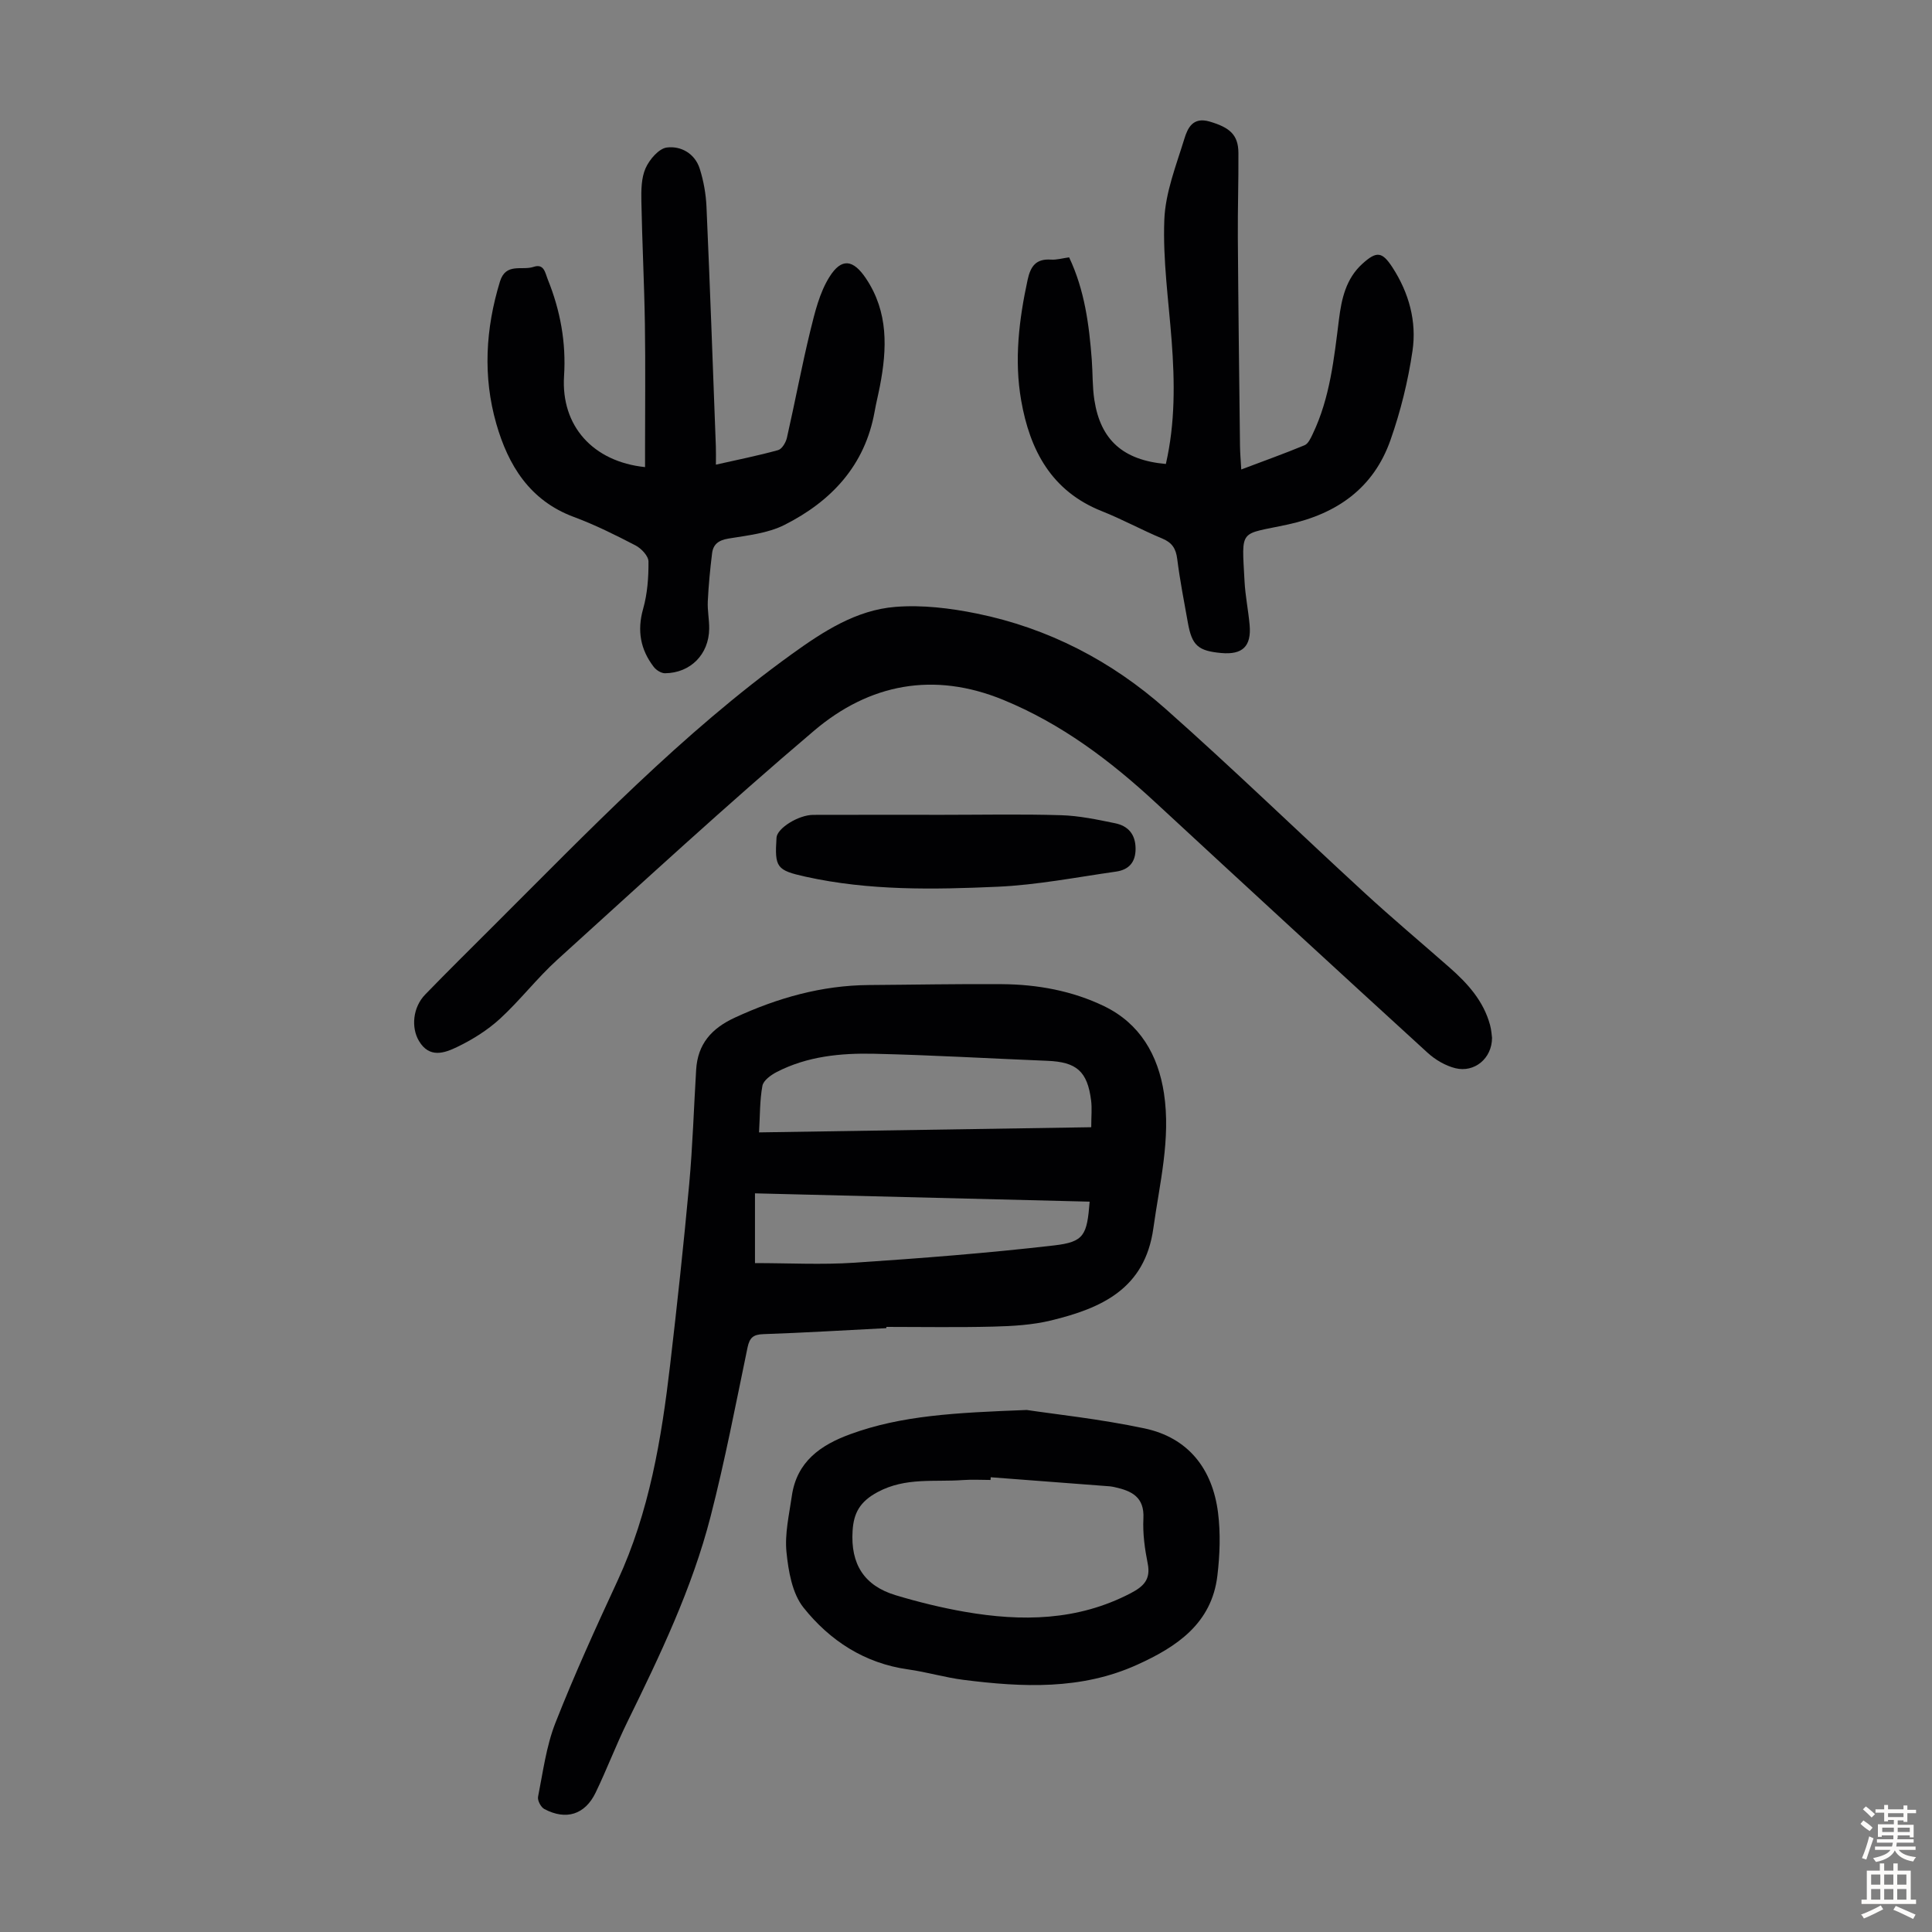 <svg enable-background="new 0 0 400 400" viewBox="0 0 400 400" xmlns="http://www.w3.org/2000/svg"><rect x="0" y="0" width="400" height="400" fill="#808080" stroke="none"/><g fill="#010103"><path d="m183.5 274.98c-8.49.43-16.97.95-25.46 1.24-2.09.07-2.84.73-3.27 2.76-2.43 11.7-4.68 23.46-7.66 35.03-3.83 14.89-10.47 28.72-17.21 42.47-2.36 4.81-4.25 9.83-6.58 14.66-2.2 4.56-6.12 5.79-10.62 3.4-.72-.38-1.46-1.79-1.3-2.55 1.02-5.12 1.69-10.43 3.58-15.25 3.92-9.97 8.37-19.74 12.88-29.47 6.58-14.22 9.1-29.4 10.89-44.75 1.45-12.43 2.8-24.88 3.94-37.34.72-7.88.96-15.8 1.44-23.7.32-5.32 3.16-8.55 8.01-10.79 8.86-4.09 17.98-6.68 27.78-6.75 9.17-.06 18.34-.25 27.52-.18 7.34.05 14.56 1.37 21.16 4.56 7.39 3.57 11.18 10.09 12.39 18.05 1.43 9.46-.91 18.63-2.2 27.93-1.75 12.59-10.79 16.55-21.15 19.08-3.87.94-7.96 1.18-11.97 1.28-7.38.19-14.77.06-22.15.06-.02.09-.02.17-.02.26zm-26.35-40.53c23.12-.36 45.94-.72 68.78-1.07 0-2.25.18-3.93-.03-5.56-.77-6.03-3.01-7.95-9.07-8.19-11.94-.48-23.87-1.19-35.82-1.46-6.93-.16-13.87.51-20.2 3.78-1.2.62-2.75 1.74-2.96 2.85-.56 3.01-.49 6.15-.7 9.65zm68.45 14.34c-23.2-.58-46.16-1.14-69.29-1.72v14.44c7.02 0 13.84.37 20.6-.08 13.8-.92 27.6-1.99 41.34-3.58 6.23-.72 6.8-2.13 7.35-9.06z"/><path d="m308.91 214.87c-.01 4.3-3.67 7.26-7.59 6.29-2.05-.51-4.14-1.73-5.72-3.17-18.84-17.21-37.61-34.49-56.34-51.82-9.42-8.72-19.52-16.33-31.52-21.26-14.45-5.94-27.77-3.32-39.19 6.37-18.09 15.34-35.53 31.45-53.12 47.38-4.22 3.82-7.73 8.42-11.92 12.27-2.58 2.36-5.69 4.31-8.85 5.83-2.61 1.26-5.75 2.41-7.92-1.24-1.65-2.78-1.28-6.96 1.29-9.61 4.59-4.74 9.3-9.38 13.97-14.05 19.8-19.75 39.15-40.01 61.97-56.46 6.51-4.69 13.3-9.1 21.39-9.75 5.57-.45 11.38.26 16.89 1.38 14.76 3.01 27.88 9.81 39.09 19.75 13.97 12.38 27.39 25.4 41.14 38.04 5.76 5.3 11.77 10.34 17.65 15.51 3.74 3.29 7.03 6.92 8.37 11.89.29 1.05.34 2.18.41 2.65z"/><path d="m241.38 96.06c1.95-8.53 1.84-16.99 1.2-25.48-.63-8.35-1.84-16.74-1.52-25.06.21-5.64 2.45-11.25 4.14-16.76.67-2.18 1.72-4.63 5.25-3.59 4.15 1.22 5.93 2.73 5.95 6.49.04 5.81-.16 11.63-.12 17.45.1 14.43.28 28.87.45 43.3.02 1.43.15 2.86.26 4.79 4.63-1.75 8.91-3.28 13.11-5.02.76-.32 1.27-1.46 1.68-2.32 3.59-7.5 4.42-15.64 5.44-23.74.53-4.26 1.45-8.42 4.83-11.49 2.97-2.7 4.11-2.55 6.26.76 3.41 5.27 5.03 11.18 4.13 17.27-.92 6.25-2.46 12.5-4.56 18.46-3.48 9.89-11.02 15.24-21.19 17.46-10.21 2.23-9.61.61-9.02 11.8.16 3.01.78 5.99 1.05 8.99.4 4.44-1.46 6.23-5.88 5.83-4.79-.44-6.06-1.56-6.9-6.25-.79-4.4-1.65-8.8-2.21-13.23-.27-2.15-1.06-3.37-3.09-4.22-4.23-1.76-8.26-3.98-12.52-5.67-10.46-4.15-14.91-12.67-16.7-22.94-1.46-8.37-.45-16.7 1.34-24.97.61-2.81 1.74-4.38 4.83-4.17 1.19.08 2.41-.29 3.76-.47 3.21 6.78 4.14 13.95 4.69 21.19.21 2.79.11 5.61.54 8.36 1.28 8.26 5.94 12.45 14.8 13.23z"/><path d="m133.55 96.71c0-1.24 0-2.46 0-3.68 0-8.62.1-17.24-.03-25.85-.13-8.49-.57-16.98-.73-25.48-.04-2.31-.03-4.84.87-6.87.8-1.8 2.74-4.08 4.41-4.29 2.9-.37 5.8 1.24 6.8 4.38.8 2.52 1.28 5.23 1.4 7.87.73 16.54 1.32 33.09 1.94 49.64.04 1.11.01 2.22.01 3.77 4.52-1.02 8.74-1.86 12.88-3.01.8-.22 1.6-1.58 1.82-2.54 1.68-7.38 3.06-14.83 4.85-22.17.94-3.83 1.91-7.89 3.96-11.15 2.52-4.02 4.94-3.59 7.56.32 4.67 6.97 4.38 14.56 2.88 22.32-.34 1.76-.78 3.49-1.09 5.25-2 11.17-8.97 18.56-18.65 23.45-3.48 1.76-7.69 2.18-11.64 2.84-2.02.34-3.13 1.18-3.36 3.04-.41 3.31-.73 6.64-.89 9.97-.09 1.89.32 3.8.29 5.69-.08 5.28-3.87 9.12-9.13 9.18-.8.01-1.85-.65-2.36-1.33-2.75-3.59-3.46-7.49-2.19-11.99.89-3.14 1.14-6.54 1.11-9.82-.01-1.14-1.48-2.7-2.67-3.32-4.16-2.16-8.39-4.27-12.78-5.9-9.14-3.39-13.6-10.71-16.06-19.31-2.8-9.77-2.23-19.66.76-29.43 1.22-3.97 4.56-2.23 6.93-3.03 2.23-.76 2.42 1.24 2.99 2.64 2.58 6.41 3.8 13.01 3.35 19.98-.65 10.29 5.97 17.7 16.77 18.83z"/><path d="m212.58 291.92c5.66.86 15.11 1.85 24.36 3.81 9.09 1.92 14.09 8.39 15.24 17.44.54 4.27.38 8.73-.13 13.03-1.17 9.94-8.42 14.76-16.62 18.47-11.58 5.25-23.74 4.67-35.92 3.13-3.87-.49-7.65-1.63-11.51-2.17-9.02-1.26-16.2-5.97-21.64-12.79-2.35-2.94-3.13-7.55-3.53-11.51-.38-3.8.56-7.75 1.11-11.61 1.02-7.09 5.92-10.54 12.14-12.8 10.57-3.86 21.6-4.43 36.5-5zm-7.46 13.93c-.01.19-.03.37-.04.56-1.9 0-3.81-.12-5.7.02-5.92.44-11.86-.62-17.66 2.48-3.7 1.98-4.97 4.35-5.2 8.02-.44 6.89 2.38 11.38 8.94 13.35 4.69 1.41 9.49 2.59 14.31 3.43 11.78 2.04 23.34 1.88 34.32-3.85 2.68-1.4 4.19-2.85 3.53-6.15-.61-3.05-1.05-6.24-.89-9.33.23-4.46-2.45-5.71-5.94-6.48-.33-.07-.66-.14-.99-.17-8.22-.64-16.45-1.26-24.68-1.88z"/><path d="m195.22 168.7c8.16 0 16.32-.17 24.47.08 3.75.11 7.51.91 11.21 1.67 2.65.55 4.19 2.26 4.21 5.23.02 2.9-1.45 4.41-4.07 4.78-8.15 1.16-16.3 2.76-24.5 3.13-13.26.59-26.6.83-39.71-2.07-6.08-1.34-6.46-1.93-6.06-8.1.13-1.93 4.53-4.71 7.63-4.71 8.94-.03 17.88-.01 26.82-.01z"/></g><path d="m385.2 377.6.6-.7c.6.4 1.3.9 1.9 1.5l-.6.7c-.8-.5-1.4-1-1.9-1.5zm.3 7.1c.6-1.4 1.1-2.9 1.5-4.5.3.1.6.3.9.4-.5 1.4-1 2.9-1.5 4.4zm.2-10.1.6-.6c.7.5 1.3 1.1 1.9 1.6l-.7.7c-.6-.6-1.2-1.2-1.8-1.7zm8.4-.8h.8v.9h1.8v.7h-1.8v1.8h-.8v-.3h-1.2v.9h3.3v2.6h-.8v-.4h-2.5c0 .3 0 .6-.1.8h3.4v.7h-3.5c0 .3-.1.6-.1.8h4v.7h-3.5c.7.9 1.9 1.3 3.6 1.5-.2.2-.4.5-.6.9-1.9-.3-3.2-1.1-3.8-2.3-.5 1.1-1.8 2-3.9 2.4-.2-.3-.4-.5-.6-.8 1.9-.4 3.1-.9 3.6-1.7h-3.2v-.7h3.5c.1-.2.1-.5.2-.8h-3.3v-.7h3.4c0-.2 0-.5 0-.8h-2.4v.3h-.8v-2.6h3.3v-.9h-1.2v.3h-.8v-1.8h-1.8v-.7h1.8v-.9h.8v.9h3.2zm-4.4 5.5h2.4c0-.3 0-.6 0-.9h-2.4zm1.2-3.1h3.2v-.8h-3.2zm4.4 2.2h-2.4v.9h2.5v-.9z" fill="#fcfbfa"/><path d="m389.2 385.8h.9v1.5h1.9v-1.5h.9v1.5h2.7v6h1.1v.9h-11.3v-.9h1.1v-6h2.7zm.2 8.7.5.8c-1.2.6-2.5 1.3-4 1.9-.2-.3-.3-.6-.6-.8 1.6-.6 3-1.3 4.1-1.9zm-2-4.3h1.9v-2.1h-1.9zm0 3.1h1.9v-2.2h-1.9zm2.7-3.1h1.9v-2.1h-1.9zm0 3.1h1.9v-2.2h-1.9zm2.4 1.3c1.4.6 2.7 1.2 4.1 1.8l-.5.9c-1.5-.7-2.8-1.4-4.1-1.9zm2.2-6.5h-1.9v2.1h1.9zm-1.9 5.2h1.9v-2.2h-1.9z" fill="#fcfbfa"/></svg>